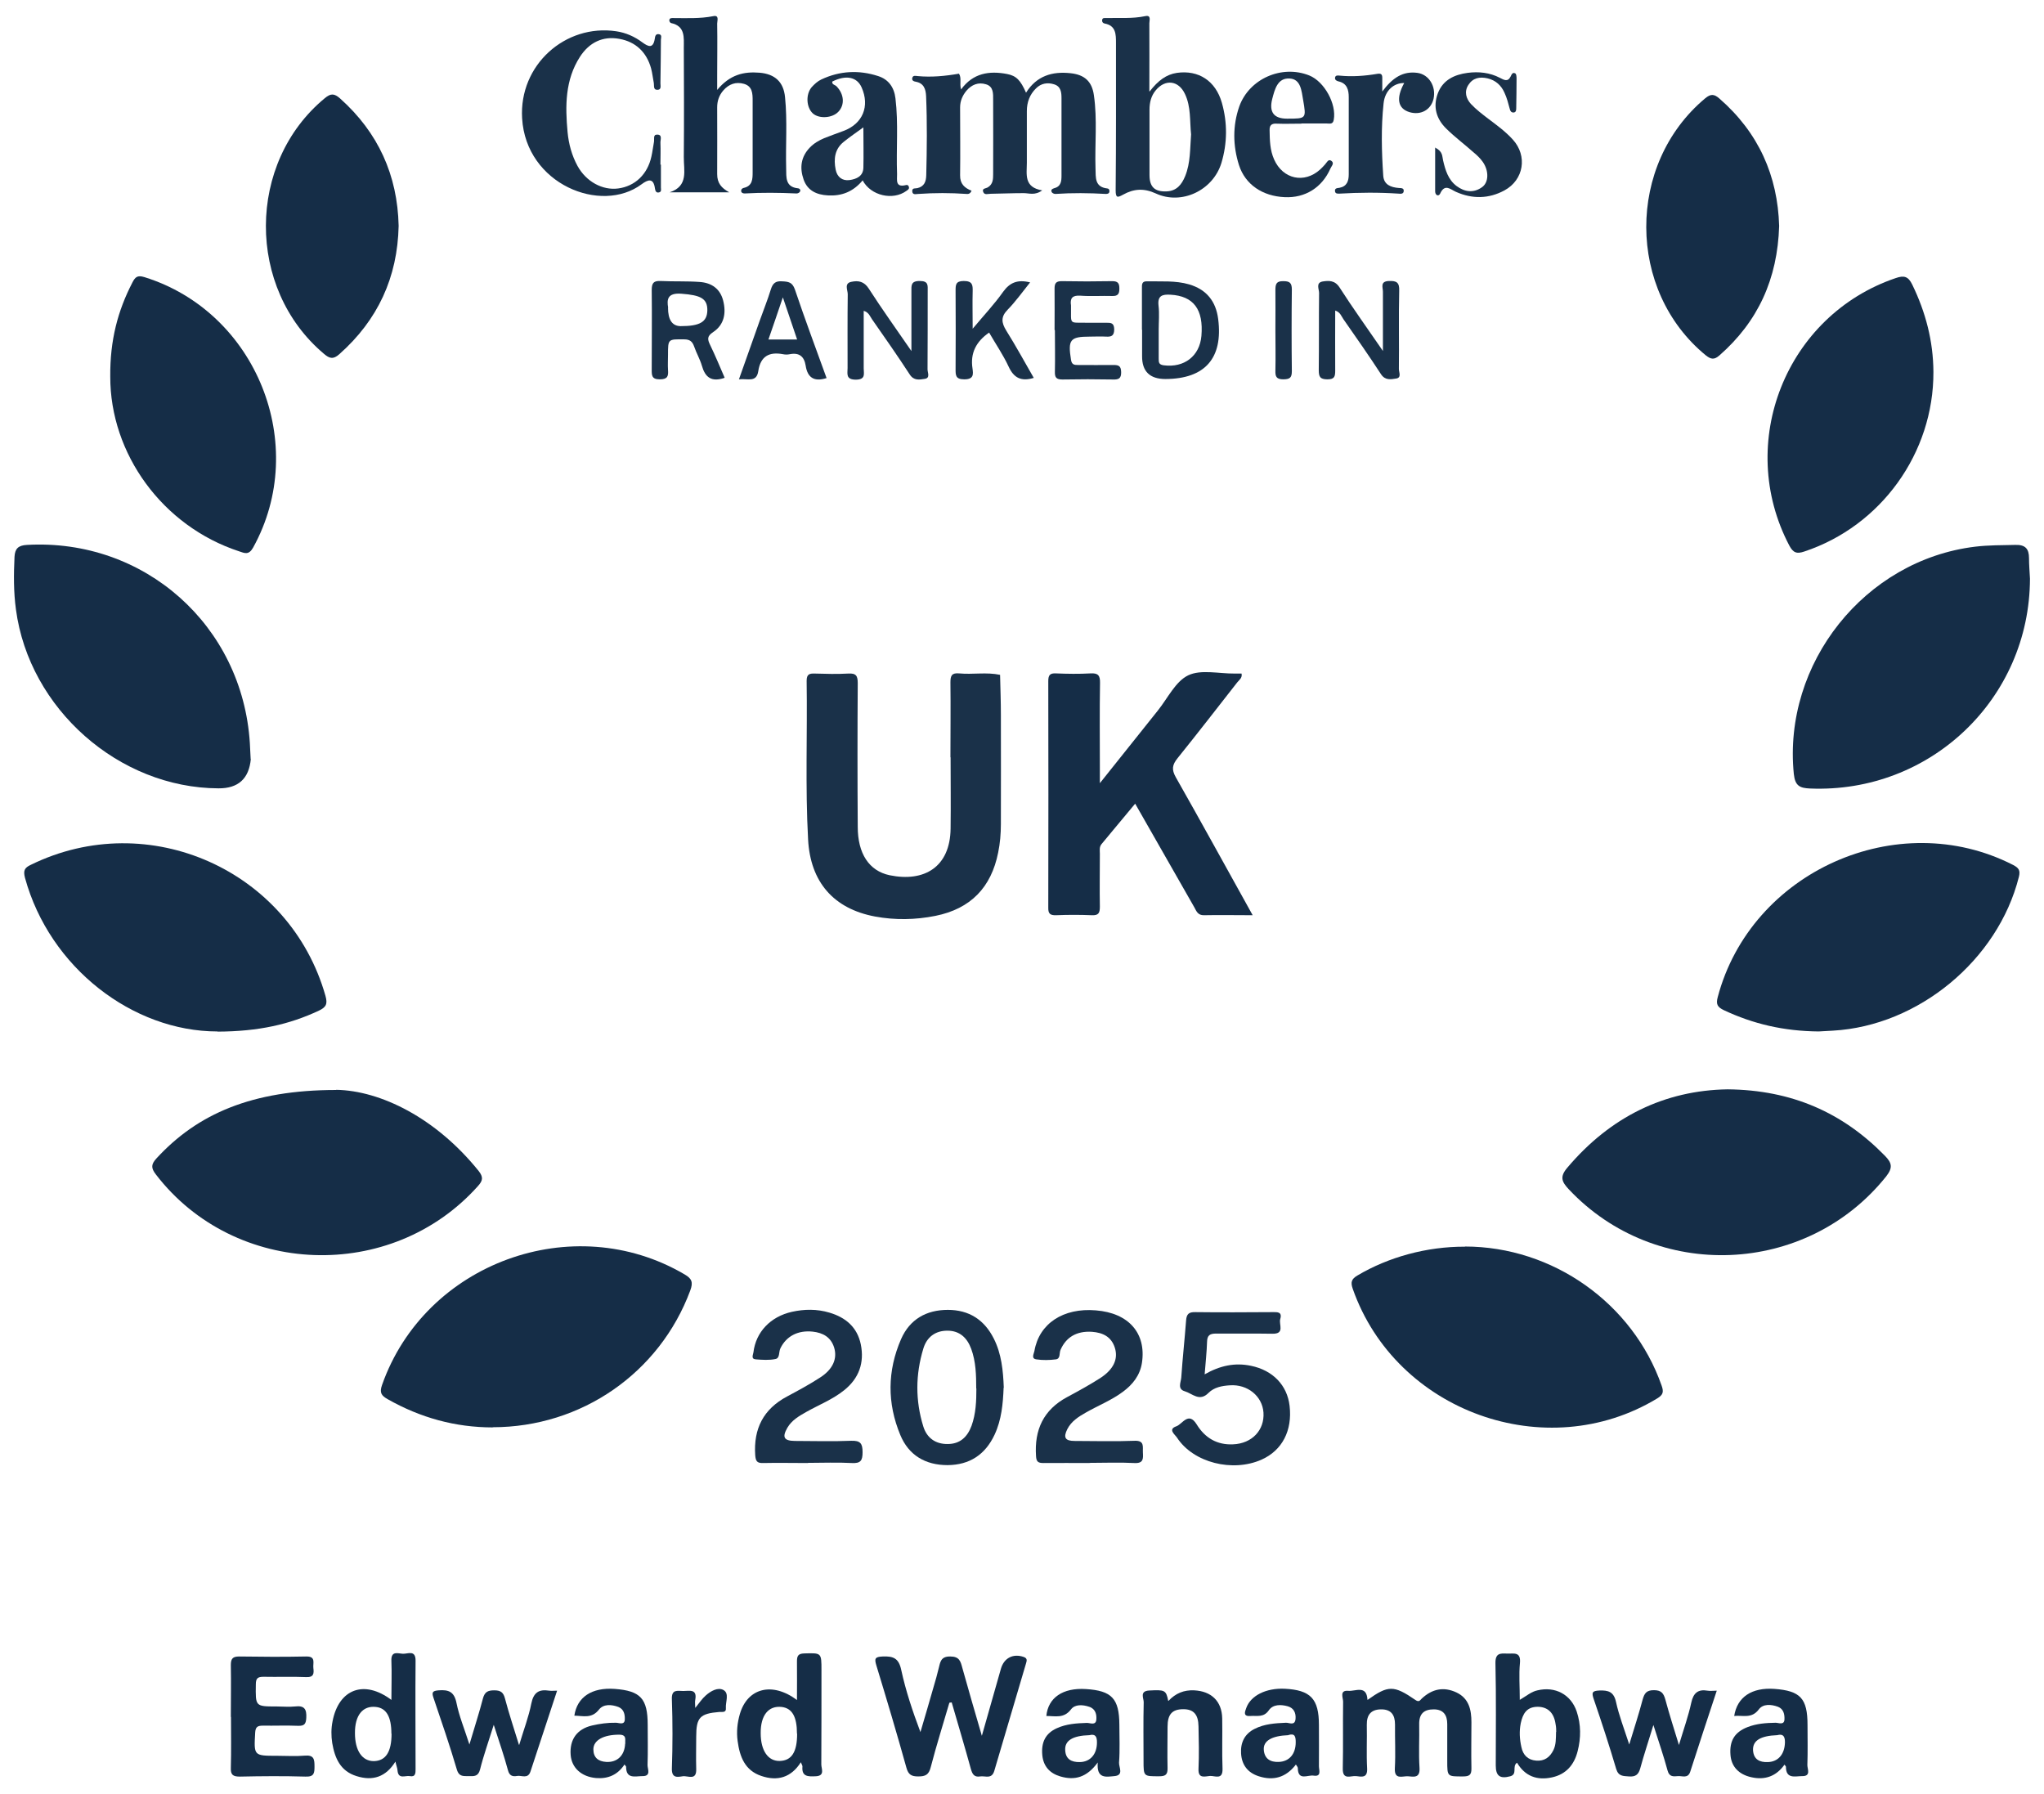 <?xml version="1.0" encoding="UTF-8"?>
<svg id="Layer_2" data-name="Layer 2" xmlns="http://www.w3.org/2000/svg" viewBox="0 0 126.8 111.3">
  <defs>
    <style>
      .cls-1 {
        fill: #152d47;
      }

      .cls-1, .cls-2 {
        stroke-width: 0px;
      }

      .cls-2 {
        fill: #1a3149;
      }
    </style>
  </defs>
  <path class="cls-1" d="M15.56,47.08q-.17,1.83-2,1.82c-6.19-.02-11.75-4.94-12.57-11.09-.15-1.09-.14-2.18-.09-3.27.03-.5.22-.71.77-.74,7.28-.41,13.37,4.99,13.83,12.29.02.33.03.66.05.99Z"/>
  <path class="cls-1" d="M125.93,35.89c-.02,7.45-6.18,13.33-13.65,13.02-.62-.03-.92-.15-1-.9-.69-6.86,4.4-13.27,11.25-14.1.83-.1,1.66-.09,2.49-.11.62-.02.85.24.85.82,0,.43.04.85.06,1.28Z"/>
  <path class="cls-1" d="M30.57,88.54c-2.33,0-4.49-.6-6.52-1.75-.39-.22-.52-.4-.35-.88,2.66-7.57,11.85-10.93,18.77-6.86.45.26.54.49.35,1-1.9,5.11-6.75,8.48-12.26,8.48Z"/>
  <path class="cls-1" d="M20.86,67.6c2.75.05,6.18,1.74,8.83,5.03.3.38.27.6-.04.94-5.36,6-15.09,5.65-19.98-.72-.32-.41-.29-.64.04-1,2.53-2.75,5.91-4.24,11.15-4.24Z"/>
  <path class="cls-1" d="M107.17,67.57c3.99.04,7.14,1.44,9.76,4.12.44.45.5.74.08,1.28-4.94,6.18-14.29,6.56-19.7.79-.43-.46-.56-.77-.08-1.33,2.67-3.16,6.04-4.8,9.95-4.86Z"/>
  <path class="cls-1" d="M112.82,63.98c-2.18-.02-4.07-.47-5.88-1.32-.4-.19-.5-.37-.38-.81,2.06-7.79,11.16-11.86,18.32-8.2.34.18.47.32.36.75-1.3,5.15-6.23,9.23-11.53,9.53-.36.02-.71.04-.89.05Z"/>
  <path class="cls-1" d="M90.87,77.32c5.46,0,10.42,3.52,12.21,8.63.14.39.09.57-.27.79-6.89,4.18-16.21.83-18.89-6.79-.15-.42-.08-.62.3-.84,1.91-1.13,4.28-1.79,6.66-1.78Z"/>
  <path class="cls-1" d="M13.49,63.98c-5.25,0-10.41-3.95-11.94-9.53-.12-.46-.02-.63.37-.81,7.29-3.57,16.06.33,18.27,8.13.14.5.05.7-.41.92-1.82.85-3.72,1.29-6.29,1.3Z"/>
  <path class="cls-1" d="M119.94,23.07c.02,5.03-3.25,9.56-8.01,11.14-.47.16-.69.08-.93-.37-3.35-6.37-.21-14.28,6.6-16.59.52-.18.78-.11,1.03.41.83,1.71,1.3,3.5,1.31,5.41Z"/>
  <path class="cls-1" d="M6.84,23.36c-.02-2.26.47-4.09,1.37-5.83.17-.33.3-.48.75-.34,6.95,2.16,10.27,10.41,6.74,16.78-.27.48-.53.34-.86.23-4.77-1.56-8.01-6.06-8-10.84Z"/>
  <path class="cls-1" d="M77.7,56.77c-1.07,0-2.04-.02-3.01,0-.38.01-.47-.25-.6-.49-1.21-2.12-2.41-4.23-3.67-6.43-.72.87-1.4,1.68-2.08,2.5-.16.19-.11.4-.11.61,0,1.09-.02,2.19,0,3.28,0,.39-.08.55-.5.53-.74-.03-1.47-.03-2.21,0-.36.01-.5-.08-.49-.47.01-4.68.01-9.37,0-14.05,0-.37.1-.5.48-.48.71.03,1.43.04,2.14,0,.47-.03.6.13.59.59-.03,1.78-.01,3.57-.01,5.35,0,.23,0,.46,0,.87,1.28-1.6,2.44-3.06,3.6-4.51.61-.76,1.09-1.8,1.88-2.18.79-.38,1.91-.1,2.88-.11.14,0,.28,0,.43,0,.06.27-.15.4-.27.55-1.23,1.57-2.45,3.15-3.7,4.7-.33.41-.38.7-.11,1.18,1.59,2.8,3.14,5.63,4.77,8.56Z"/>
  <path class="cls-2" d="M58.96,46.97c0-1.55.02-3.09,0-4.64,0-.42.08-.6.54-.56.84.08,1.7-.09,2.54.09.02.83.05,1.65.05,2.48,0,2.26.01,4.52,0,6.78,0,.59-.05,1.19-.17,1.77-.43,2.15-1.7,3.48-3.89,3.92-1.25.25-2.51.27-3.75.04-2.56-.48-4.01-2.13-4.15-4.78-.18-3.28-.04-6.56-.09-9.84,0-.42.18-.46.51-.45.69.02,1.38.04,2.07,0,.49-.03.59.14.59.6-.02,2.97-.02,5.94,0,8.91,0,1.64.69,2.73,1.98,3,2.14.44,3.75-.5,3.78-2.89.02-1.47,0-2.95,0-4.42Z"/>
  <path class="cls-1" d="M24.73,14.01c-.07,3.2-1.29,5.84-3.68,7.96-.38.34-.61.27-.95-.02-4.83-4.06-4.8-11.86.05-15.86.37-.31.59-.3.95.02,2.36,2.11,3.56,4.75,3.63,7.9Z"/>
  <path class="cls-1" d="M110.37,14.02c-.1,3.28-1.31,5.93-3.71,8.03-.32.28-.52.24-.83,0-4.92-4.02-4.94-11.86-.05-15.95.35-.29.56-.27.88.01,2.44,2.12,3.62,4.8,3.71,7.91Z"/>
  <path class="cls-2" d="M64.65,11.81c-.45.33-.81.17-1.14.17-.69,0-1.38.03-2.06.04-.15,0-.37.09-.45-.1-.11-.25.16-.22.28-.3.32-.19.33-.51.33-.81,0-1.54.01-3.09,0-4.63,0-.36.03-.81-.44-.95-.48-.15-.89.02-1.21.39-.25.3-.4.64-.4,1.04,0,1.4.02,2.8,0,4.21-.01.54.28.79.71.96-.08.19-.19.21-.31.2-1-.07-1.99-.07-2.99,0-.14,0-.37.09-.38-.18,0-.21.2-.15.32-.18.43-.1.54-.41.55-.8.04-1.64.06-3.28-.01-4.91-.02-.43-.14-.8-.64-.89-.13-.02-.25-.08-.22-.22.04-.2.21-.14.34-.13.86.08,1.7,0,2.56-.15.18.28.02.6.13.98.74-1.02,1.75-1.17,2.85-.96.58.11.84.39,1.18,1.16.66-1.05,1.63-1.33,2.75-1.21.87.09,1.34.5,1.46,1.37.22,1.51.05,3.04.1,4.55.02.55-.06,1.14.73,1.23.11.01.15.11.13.21-.02.11-.12.13-.22.13-1.04-.06-2.09-.07-3.13,0-.08,0-.2-.05-.23-.12-.07-.15.05-.2.17-.24.42-.11.44-.45.44-.79,0-1.59,0-3.18,0-4.78,0-.36-.03-.74-.46-.87-.41-.13-.81-.06-1.12.25-.39.38-.57.86-.57,1.41,0,1.07,0,2.14,0,3.21,0,.71-.2,1.52.96,1.71Z"/>
  <path class="cls-1" d="M44.48,5.59c.8-.97,1.67-1.16,2.64-1.08.95.08,1.49.57,1.58,1.52.15,1.47.03,2.95.07,4.42.01.54-.06,1.15.73,1.23.11.01.18.1.13.2-.03.07-.15.13-.23.12-1.07-.05-2.14-.06-3.2,0-.1,0-.2-.03-.22-.13-.02-.1.04-.18.14-.21.57-.12.57-.56.57-1,0-1.47,0-2.95,0-4.42,0-.43-.01-.89-.54-1.04-.5-.14-.93.01-1.28.41-.26.3-.38.65-.38,1.05,0,1.38.01,2.76,0,4.14,0,.56.26.86.75,1.13h-3.7c1.19-.39.87-1.36.88-2.19.02-2.26.01-4.52,0-6.78,0-.63.1-1.34-.79-1.53-.05-.01-.11-.1-.11-.16,0-.11.07-.15.18-.15.85,0,1.71.05,2.56-.12.37-.07.23.29.23.46.02,1.07,0,2.14,0,3.21,0,.23,0,.46,0,.92Z"/>
  <path class="cls-2" d="M71.32,5.67c.53-.68,1.03-1.05,1.69-1.15,1.34-.19,2.4.49,2.79,1.86.35,1.24.34,2.5-.03,3.73-.52,1.7-2.47,2.63-4.07,1.89-.74-.34-1.37-.29-2.02.07-.35.19-.47.23-.47-.27.03-3.04.02-6.09.02-9.13,0-.54,0-1.08-.7-1.21-.11-.02-.17-.1-.16-.2.01-.17.15-.14.26-.14.81-.02,1.61.05,2.42-.12.38-.08.25.27.25.44.01,1.33,0,2.66,0,4.23ZM73.89,8.34c-.09-.84,0-1.71-.38-2.51-.4-.85-1.23-.94-1.82-.22-.28.34-.38.75-.38,1.19,0,1.35,0,2.7,0,4.06,0,.74.33,1.05,1.08,1.01.61-.03.92-.43,1.13-.94.34-.83.3-1.72.37-2.6Z"/>
  <path class="cls-1" d="M58.9,105.6c-.39,1.34-.81,2.66-1.16,4.01-.12.48-.33.58-.78.58-.42,0-.61-.11-.73-.54-.59-2.12-1.22-4.23-1.86-6.33-.13-.43-.11-.55.39-.57.67-.03,1,.12,1.15.84.28,1.29.7,2.55,1.19,3.85.28-.95.56-1.9.83-2.85.11-.36.21-.73.3-1.1.1-.38.12-.75.72-.74.57,0,.64.3.75.71.37,1.34.76,2.66,1.21,4.21.43-1.52.81-2.83,1.18-4.15.19-.68.76-.97,1.42-.74.25.09.18.25.14.4-.65,2.22-1.32,4.45-1.97,6.67-.16.53-.56.29-.88.34-.36.06-.48-.14-.57-.46-.38-1.38-.79-2.75-1.19-4.13-.05,0-.1.01-.14.02Z"/>
  <path class="cls-2" d="M74.71,85.26c.98-.56,1.9-.75,2.9-.54,1.35.28,2.24,1.2,2.39,2.48.18,1.54-.46,2.77-1.74,3.34-1.8.8-4.23.19-5.24-1.36-.12-.19-.6-.52-.04-.71.38-.14.75-.94,1.26-.11.51.83,1.26,1.28,2.26,1.23,1.17-.05,1.95-.88,1.88-1.97-.07-1.02-.99-1.77-2.09-1.69-.48.03-.97.12-1.32.47-.56.57-1,.04-1.47-.1-.48-.14-.24-.56-.22-.85.08-1.18.21-2.36.3-3.55.03-.39.17-.52.57-.51,1.59.02,3.18.01,4.78,0,.29,0,.63-.04.49.43-.1.33.31.93-.49.91-1.16-.02-2.33,0-3.49-.01-.39,0-.55.11-.56.51-.02.64-.09,1.27-.15,2.03Z"/>
  <path class="cls-2" d="M62.26,86.08c-.04,1-.13,1.99-.56,2.91-.58,1.24-1.55,1.88-2.92,1.89-1.37,0-2.41-.61-2.93-1.87-.82-1.97-.81-3.98.05-5.95.54-1.23,1.57-1.81,2.9-1.81,1.31,0,2.26.61,2.85,1.78.48.95.58,1.99.62,3.04ZM60.56,86.13c0-.83-.02-1.67-.31-2.46-.25-.68-.71-1.13-1.48-1.13-.76,0-1.28.41-1.49,1.11-.49,1.61-.5,3.23,0,4.84.22.7.75,1.09,1.51,1.08.76,0,1.22-.43,1.48-1.13.27-.75.3-1.53.3-2.32Z"/>
  <path class="cls-2" d="M50.11,90.75c-.93,0-1.86-.02-2.78,0-.38.01-.45-.13-.48-.49-.11-1.64.51-2.86,1.98-3.64.69-.37,1.38-.74,2.04-1.17.8-.51,1.08-1.17.88-1.85-.2-.66-.7-.93-1.33-1-.93-.1-1.65.29-2.01,1.04-.11.23-.02.61-.31.66-.39.08-.81.05-1.21.02-.32-.02-.17-.29-.15-.44.15-1.25,1.05-2.21,2.39-2.51.77-.17,1.55-.18,2.32.05,1.02.3,1.73.91,1.95,1.97.23,1.14-.11,2.11-1.04,2.85-.71.57-1.56.9-2.34,1.34-.46.26-.91.52-1.18.99-.33.58-.21.8.46.81,1.17,0,2.33.04,3.5-.01.58-.02.71.17.71.71,0,.52-.12.7-.67.67-.9-.05-1.81-.01-2.71-.01Z"/>
  <path class="cls-2" d="M67.58,90.75c-.95,0-1.9-.01-2.85,0-.33,0-.44-.08-.46-.43-.11-1.63.46-2.87,1.93-3.66.69-.37,1.38-.75,2.04-1.17.84-.54,1.14-1.19.92-1.89-.22-.69-.75-.94-1.42-.99-.96-.06-1.61.34-1.95,1.12-.09.2.01.55-.29.59-.4.05-.81.06-1.21,0-.34-.05-.15-.35-.12-.52.29-1.7,1.79-2.69,3.81-2.52,2.04.16,3.14,1.42,2.86,3.26-.12.77-.57,1.34-1.18,1.79-.71.53-1.53.85-2.3,1.29-.46.26-.9.54-1.15,1.03-.26.52-.13.73.45.73,1.24,0,2.47.04,3.71-.01.65-.03.51.37.53.73.02.38.04.68-.53.65-.92-.05-1.85-.01-2.78-.01Z"/>
  <path class="cls-2" d="M41,10.2c0,.48,0,.95,0,1.43,0,.11.05.25-.1.3-.2.06-.25-.1-.27-.24-.09-.68-.44-.55-.83-.26-2.51,1.87-7.17,0-7.41-4.09-.2-3.31,2.68-5.87,5.84-5.4.6.09,1.14.33,1.62.69.37.27.67.4.77-.23.02-.13.04-.31.25-.28.21.03.14.21.13.34,0,.9-.02,1.81-.03,2.71,0,.15.07.39-.17.4-.29.02-.21-.25-.24-.42-.06-.3-.09-.61-.17-.91-.28-1.01-.96-1.65-1.97-1.83-1.03-.19-1.87.23-2.44,1.11-.93,1.44-.92,3.06-.77,4.68.07.73.26,1.44.62,2.1.53.96,1.54,1.52,2.52,1.39,1.05-.14,1.82-.88,2.06-1.98.07-.3.1-.61.16-.91.03-.17-.07-.46.2-.45.34,0,.19.32.2.51.02.45,0,.9,0,1.35.01,0,.02,0,.03,0Z"/>
  <path class="cls-2" d="M53.53,11.17c-.6.73-1.32,1-2.18.95-.7-.04-1.26-.3-1.5-.99-.25-.72-.17-1.4.39-1.98.25-.26.56-.44.89-.58.4-.16.8-.3,1.2-.45,1.19-.44,1.64-1.53,1.12-2.7-.29-.65-.97-.79-1.82-.36-.03.19.17.2.26.29.48.49.53,1.16.11,1.59-.38.39-1.18.44-1.57.1-.41-.37-.46-1.18-.08-1.63.17-.19.38-.38.6-.48,1.14-.54,2.34-.6,3.53-.21.63.2.99.69,1.07,1.38.19,1.56.04,3.13.1,4.7.01.35-.13.85.55.68.12-.03.18.05.19.15.01.11-.08.15-.16.21-.83.61-2.21.31-2.72-.66ZM53.56,7.9c-.47.34-.85.6-1.21.89-.57.45-.64,1.07-.51,1.73.09.46.41.71.86.65.43-.06.85-.24.86-.77.02-.79,0-1.58,0-2.49Z"/>
  <path class="cls-1" d="M84.84,105.44c1.28-.91,1.62-.92,2.97.01.23.16.29,0,.39-.09.64-.6,1.36-.75,2.15-.38.78.37.93,1.08.93,1.85,0,.95-.02,1.9,0,2.85.01.42-.13.51-.53.51-.97,0-.97.02-.97-.97,0-.76,0-1.52,0-2.28,0-.56-.24-.91-.84-.91-.61,0-.91.28-.9.92.02.9-.04,1.81.02,2.71.04.65-.36.55-.72.52-.34-.02-.85.24-.81-.5.05-.9,0-1.81.01-2.71,0-.61-.25-.95-.88-.94-.62.01-.88.35-.87.96.02.9-.03,1.81.02,2.71.03.61-.35.51-.68.47-.33-.04-.85.28-.83-.48.03-1.38,0-2.76.02-4.14,0-.24-.24-.72.32-.67.44.04,1.14-.38,1.19.55Z"/>
  <path class="cls-1" d="M14.32,106.49c0-1.07.02-2.14,0-3.21,0-.4.12-.53.52-.53,1.38.02,2.76.03,4.14,0,.64-.02.42.41.46.72.04.33.03.58-.45.56-.88-.04-1.76,0-2.64-.02-.36,0-.48.09-.48.47-.02,1.37-.04,1.37,1.29,1.37.38,0,.77.04,1.14,0,.58-.07.73.16.7.71-.02.36-.11.5-.49.49-.74-.03-1.47,0-2.21-.01-.32,0-.45.08-.47.43-.08,1.44-.1,1.44,1.37,1.44.57,0,1.15.04,1.71-.01.57-.05.6.23.6.67,0,.41-.02.65-.56.63-1.35-.04-2.71-.03-4.07,0-.43,0-.58-.11-.56-.55.03-1.05.01-2.09.01-3.14Z"/>
  <path class="cls-2" d="M80.75,7.67c-.52,0-1.05.02-1.57,0-.32-.02-.43.13-.42.41.01.62.02,1.23.28,1.81.54,1.22,1.87,1.52,2.86.62.11-.1.2-.2.3-.31.11-.12.2-.35.38-.23.23.15.01.34-.05.49-.52,1.18-1.57,1.83-2.83,1.77-1.38-.06-2.45-.78-2.84-1.99-.38-1.2-.4-2.44.02-3.64.62-1.72,2.64-2.6,4.34-1.92.94.38,1.7,1.77,1.52,2.75-.05.3-.25.23-.43.23-.52,0-1.05,0-1.57,0ZM79.85,7.36c1.19,0,1.19,0,.99-1.16-.1-.56-.14-1.29-.83-1.33-.76-.05-.93.67-1.09,1.28q-.3,1.21.92,1.21Z"/>
  <path class="cls-1" d="M49.44,105.45c0-.85.01-1.61,0-2.37,0-.33.04-.51.45-.52,1.07-.03,1.07-.05,1.07,1.04,0,1.95,0,3.9-.01,5.85,0,.26.25.71-.36.73-.46.02-.87.03-.81-.61,0-.06-.05-.13-.1-.26-.6.95-1.45,1.19-2.45.85-1.02-.34-1.34-1.19-1.47-2.16-.08-.58-.02-1.14.14-1.69.47-1.6,2-2.01,3.54-.86ZM49.44,107.54c0-1.06-.3-1.58-.95-1.66-.82-.09-1.31.52-1.3,1.63,0,1.08.46,1.74,1.18,1.72.74-.02,1.08-.55,1.08-1.69Z"/>
  <path class="cls-2" d="M89.04,9.16c.48.25.42.54.48.78.14.61.32,1.21.84,1.6.5.37,1.05.45,1.58.07.42-.3.43-1.01.05-1.56-.16-.23-.37-.43-.59-.61-.55-.49-1.14-.93-1.67-1.45-.63-.61-.85-1.37-.53-2.21.32-.83,1.03-1.15,1.84-1.26.69-.09,1.38-.02,2.01.31.24.12.48.28.66-.08.06-.12.12-.3.3-.19.06.04.07.21.07.31,0,.62-.01,1.24-.02,1.85,0,.13-.02.25-.17.26-.13,0-.2-.08-.23-.22-.09-.34-.18-.69-.33-1.01-.2-.45-.54-.77-1.05-.89-.49-.11-.91-.03-1.19.41-.27.42-.14.85.16,1.18.32.34.7.63,1.08.92.53.4,1.07.79,1.52,1.29.92,1.01.68,2.5-.52,3.15-.98.53-2,.54-3.01.09-.34-.15-.69-.53-.98.11-.09.19-.3.12-.31-.13,0-.87,0-1.74,0-2.74Z"/>
  <path class="cls-1" d="M24.28,105.46c0-.88.03-1.66,0-2.44-.03-.65.42-.45.71-.44.3.02.8-.27.79.44-.02,2.24,0,4.47,0,6.71,0,.25,0,.51-.36.44-.28-.05-.71.22-.76-.35-.01-.16-.08-.31-.13-.55-.59.95-1.4,1.22-2.41.9-1.01-.31-1.35-1.12-1.51-2.05-.07-.45-.07-.9.02-1.35.38-1.99,1.95-2.61,3.66-1.32ZM24.28,107.54c0-1.05-.31-1.59-.96-1.66-.82-.09-1.31.52-1.3,1.63,0,1.08.45,1.74,1.18,1.73.73-.02,1.09-.57,1.09-1.7Z"/>
  <path class="cls-1" d="M94.11,109.34c-.33.22.05.71-.42.84-.63.17-.9-.01-.9-.67,0-2.11.03-4.23-.02-6.34-.01-.63.29-.62.72-.6.4.02.87-.15.8.59-.07.72-.01,1.44-.01,2.28.44-.26.72-.51,1.1-.59,1.09-.26,2.07.25,2.43,1.31.27.81.27,1.64.06,2.46-.21.84-.71,1.44-1.6,1.63-.93.2-1.67-.08-2.16-.91ZM96.54,107.43c0-.11,0-.3-.04-.49-.1-.7-.48-1.06-1.1-1.07-.69,0-.93.42-1.06,1.02-.1.5-.07.99.04,1.48.1.49.4.8.92.84.51.04.85-.21,1.07-.66.16-.33.15-.69.16-1.13Z"/>
  <path class="cls-2" d="M85.74,5.69c.65-.88,1.3-1.29,2.19-1.17.72.1,1.17.85,1,1.61-.16.68-.78,1.03-1.48.83-.74-.22-.86-.86-.34-1.81-.64-.01-1.2.46-1.28,1.27-.16,1.49-.12,2.99-.02,4.48.04.56.47.72.96.76.13.01.33-.01.31.19-.01.2-.2.17-.34.16-1.21-.08-2.42-.07-3.63,0-.12,0-.26.02-.29-.13-.04-.21.13-.21.27-.23.47-.09.58-.42.58-.84,0-1.59,0-3.19,0-4.78,0-.45-.1-.86-.63-.98-.12-.03-.24-.09-.22-.23.02-.16.17-.14.28-.13.79.08,1.57.02,2.34-.11.23-.04.31.03.31.24,0,.21,0,.42,0,.86Z"/>
  <path class="cls-1" d="M104.15,108.25c.3-1,.59-1.81.77-2.64.13-.6.42-.84,1.01-.74.16.03.33,0,.57,0-.56,1.7-1.11,3.35-1.64,5.01-.14.46-.49.27-.76.29-.27.02-.54.07-.65-.34-.24-.89-.54-1.76-.88-2.83-.31,1.02-.59,1.85-.82,2.7-.11.39-.3.52-.7.49-.36-.03-.65,0-.79-.47-.43-1.45-.9-2.89-1.39-4.32-.14-.41-.11-.52.35-.54.56-.02.89.08,1.03.71.18.83.49,1.62.82,2.64.32-1.05.6-1.91.83-2.78.11-.39.23-.59.7-.59.46,0,.6.19.71.58.24.89.52,1.77.84,2.81Z"/>
  <path class="cls-1" d="M32.21,108.23c.28-.94.59-1.74.75-2.56.14-.69.47-.9,1.11-.8.14.02.28,0,.49,0-.56,1.7-1.11,3.36-1.65,5.01-.16.49-.55.23-.83.28-.27.05-.48,0-.57-.36-.24-.89-.54-1.76-.88-2.81-.32,1.03-.63,1.89-.85,2.77-.11.43-.36.42-.68.41-.32-.01-.62.07-.76-.41-.44-1.5-.95-2.97-1.45-4.45-.12-.35-.05-.43.32-.46.63-.05.97.09,1.11.79.16.8.48,1.57.8,2.57.32-1.09.61-1.97.84-2.86.11-.4.3-.5.7-.5.41,0,.57.13.67.52.24.91.54,1.81.86,2.85Z"/>
  <path class="cls-1" d="M38.74,109.45c-.42.64-1.02.9-1.76.84-.92-.08-1.52-.64-1.58-1.44-.07-.95.39-1.6,1.33-1.82.48-.11.98-.18,1.48-.17.19,0,.54.17.55-.21.01-.3-.05-.63-.4-.77-.43-.16-.92-.19-1.2.16-.45.58-.98.39-1.53.38.17-1.16,1.09-1.76,2.5-1.66,1.61.12,2.05.6,2.05,2.24,0,.83.02,1.66-.01,2.49,0,.24.24.69-.32.68-.44,0-1.01.2-1.01-.58,0-.03-.04-.06-.1-.14ZM38.79,108.16c-.03-.23.12-.56-.38-.56-.95,0-1.59.33-1.6.9,0,.52.3.76.8.79.68.04,1.14-.4,1.17-1.13Z"/>
  <path class="cls-1" d="M107.58,106.45c.18-1.19,1.1-1.79,2.5-1.69,1.61.12,2.05.59,2.05,2.24,0,.83.02,1.66-.01,2.49,0,.24.24.69-.32.68-.43,0-1.01.2-1.01-.58,0-.03-.04-.06-.09-.13-.51.72-1.21.97-2.05.78-.79-.17-1.25-.67-1.3-1.39-.07-.87.26-1.41,1.06-1.72.56-.22,1.15-.26,1.74-.27.19,0,.54.17.55-.22.01-.3-.05-.63-.4-.77-.43-.16-.93-.19-1.19.16-.45.6-1,.35-1.54.41ZM110.25,107.63c-1.05.04-1.53.34-1.5.94.04.57.41.75.92.73.66-.02,1.05-.51,1.06-1.24,0-.39-.14-.52-.48-.43Z"/>
  <path class="cls-1" d="M68.11,109.31c-.69.95-1.44,1.14-2.33.88-.65-.19-1.05-.62-1.12-1.31-.08-.82.21-1.37.9-1.68.59-.27,1.23-.31,1.87-.33.2,0,.54.17.58-.19.03-.32-.04-.68-.44-.81-.41-.14-.89-.16-1.13.16-.44.58-.98.41-1.53.41.11-1.14,1.03-1.76,2.45-1.67,1.61.1,2.07.59,2.08,2.21,0,.78.04,1.57-.02,2.35-.02.28.32.79-.29.84-.49.04-1.12.2-1.03-.85ZM67.59,107.63c-1.04.03-1.54.33-1.51.92.02.57.39.76.9.75.67-.01,1.07-.5,1.07-1.22,0-.37-.1-.54-.47-.45Z"/>
  <path class="cls-1" d="M80.37,109.48c-.61.78-1.38.99-2.28.7-.69-.22-1.06-.71-1.1-1.42-.04-.67.22-1.21.84-1.52.61-.31,1.27-.35,1.94-.38.21-.01.56.21.6-.24.03-.36-.1-.67-.48-.78-.43-.12-.92-.13-1.18.25-.32.46-.73.32-1.13.35-.46.04-.37-.23-.27-.49.27-.77,1.22-1.25,2.38-1.2,1.61.08,2.13.62,2.13,2.25,0,.85.01,1.71,0,2.56,0,.23.18.66-.33.58-.36-.06-.97.35-.98-.47,0-.06-.06-.12-.12-.22ZM79.93,107.63c-1.04.04-1.57.35-1.53.91.04.55.4.77.92.75.66-.02,1.06-.49,1.06-1.22,0-.35-.05-.57-.45-.45Z"/>
  <path class="cls-2" d="M56.54,21.78c0-1.37,0-2.53,0-3.69,0-.37-.05-.67.53-.66.54,0,.48.29.48.63,0,1.62,0,3.23-.01,4.85,0,.2.18.54-.17.59-.33.05-.68.13-.94-.28-.75-1.15-1.54-2.28-2.33-3.41-.13-.18-.19-.43-.52-.53,0,1.21,0,2.39,0,3.57,0,.33.14.69-.48.7-.65,0-.52-.37-.52-.73,0-1.52-.01-3.04.01-4.57,0-.26-.24-.68.23-.77.42-.09.79-.03,1.08.43.81,1.26,1.68,2.47,2.65,3.88Z"/>
  <path class="cls-2" d="M82.83,19.27c0,1.26-.01,2.48,0,3.71,0,.37-.04.55-.48.55-.47,0-.54-.17-.54-.58.02-1.59,0-3.19.02-4.78,0-.24-.22-.63.22-.71.38-.06.76-.08,1.05.37.82,1.28,1.71,2.51,2.69,3.94,0-1.35,0-2.51,0-3.68,0-.26-.19-.64.37-.66.48-.02.66.09.64.61-.04,1.62,0,3.23-.02,4.85,0,.2.18.54-.17.59-.32.05-.68.13-.94-.27-.75-1.15-1.54-2.28-2.33-3.41-.13-.18-.19-.44-.52-.54Z"/>
  <path class="cls-1" d="M72.49,105.5c.44-.47.96-.68,1.59-.65,1.06.05,1.72.67,1.74,1.74.02,1.04-.02,2.09.02,3.13.02.71-.48.42-.78.44-.3.02-.74.2-.71-.44.04-.88.02-1.76,0-2.63-.01-.75-.31-1.07-.94-1.07-.69,0-.98.31-.98,1.09,0,.85-.02,1.71,0,2.56.01.41-.13.51-.52.51-.97,0-.97.02-.97-.97,0-1.21-.02-2.42.01-3.63,0-.25-.27-.69.35-.72.95-.05,1.04-.03,1.17.64Z"/>
  <path class="cls-2" d="M44.94,23.44c-.82.28-1.2-.05-1.4-.76-.12-.41-.34-.78-.48-1.19-.11-.31-.27-.44-.62-.44-1-.01-1-.03-1,.96,0,.31-.02.62,0,.93.03.39-.02.59-.51.59-.51,0-.5-.25-.5-.62,0-1.64.02-3.28,0-4.92,0-.44.12-.58.56-.56.81.04,1.62,0,2.42.06.72.05,1.26.41,1.45,1.15.2.78.07,1.5-.62,1.96-.38.25-.36.44-.19.79.32.66.6,1.34.9,2.03ZM41.44,19.08q0,1.14.78,1.15c1.2,0,1.64-.26,1.66-.97.01-.75-.42-.95-1.6-1.04-.88-.07-.92.36-.83.87Z"/>
  <path class="cls-2" d="M70.84,20.45c0-.86,0-1.71,0-2.57,0-.22-.02-.44.31-.43.88.02,1.76-.06,2.62.19,1.08.32,1.66,1.05,1.8,2.15.31,2.43-.82,3.71-3.27,3.72q-1.46,0-1.45-1.42c0-.55,0-1.09,0-1.64ZM71.88,20.46c0,.59,0,1.19,0,1.78,0,.23,0,.38.32.42,1.26.16,2.22-.57,2.33-1.82.14-1.65-.49-2.48-1.92-2.56-.51-.03-.81.06-.74.68.06.49.01,1,.01,1.49Z"/>
  <path class="cls-2" d="M63.9,17.52c-.49.61-.9,1.19-1.39,1.69-.43.44-.39.8-.09,1.29.6.96,1.14,1.95,1.71,2.94-.78.24-1.24,0-1.56-.7-.34-.73-.8-1.4-1.21-2.11-.8.55-1.18,1.27-1.03,2.23.05.36.08.67-.51.67-.55,0-.54-.26-.54-.65.01-1.61.01-3.23,0-4.84,0-.37,0-.61.51-.61.54,0,.56.25.55.65-.02.7,0,1.4,0,2.31.73-.87,1.36-1.54,1.89-2.29.42-.58.9-.78,1.69-.58Z"/>
  <path class="cls-2" d="M65.42,20.47c0-.86.01-1.71,0-2.57,0-.33.09-.46.44-.46,1.05.02,2.09.02,3.14,0,.35,0,.44.13.44.46,0,.33-.09.47-.44.46-.66-.02-1.33.03-1.99-.02-.49-.03-.64.16-.57.61,0,.02,0,.05,0,.07.01,1.14-.14.98.97,1,.4,0,.81,0,1.21,0,.29,0,.49,0,.5.4,0,.41-.17.48-.51.46-.33-.02-.66,0-1,0-1.23,0-1.37.19-1.17,1.44.05.31.21.32.44.32.74,0,1.47.01,2.21,0,.33,0,.45.08.46.44.01.4-.16.47-.5.46-1.05-.02-2.09-.02-3.14,0-.39,0-.48-.13-.47-.49.02-.85,0-1.71,0-2.57Z"/>
  <path class="cls-2" d="M51.28,23.45c-.81.26-1.19-.06-1.3-.77-.09-.57-.4-.82-.98-.71-.14.03-.29.03-.43,0-.86-.16-1.39.13-1.53,1.05-.11.74-.68.44-1.2.51.45-1.26.87-2.45,1.29-3.64.23-.65.49-1.29.69-1.94.12-.38.29-.53.7-.5.39.02.63.05.79.5.62,1.84,1.3,3.66,1.97,5.51ZM48.57,18.43c-.34,1-.61,1.8-.9,2.63h1.78c-.28-.84-.55-1.63-.89-2.63Z"/>
  <path class="cls-1" d="M43.13,105.94c.26-.32.43-.58.65-.77.31-.28.76-.53,1.1-.34.38.21.12.74.15,1.12.03.3-.23.23-.4.24-1.21.1-1.44.34-1.44,1.53,0,.67-.02,1.33,0,2,.03.76-.52.41-.84.46-.33.05-.69.13-.67-.49.05-1.42.05-2.85,0-4.28-.03-.65.35-.52.71-.52.38,0,.87-.15.74.55-.03.14,0,.28,0,.51Z"/>
  <path class="cls-2" d="M79.12,20.42c0-.81.01-1.62,0-2.42,0-.37.05-.57.49-.56.39,0,.53.1.53.52-.02,1.69-.02,3.38,0,5.06,0,.42-.13.5-.52.51-.44,0-.51-.17-.5-.54.02-.86,0-1.71,0-2.57Z"/>
</svg>